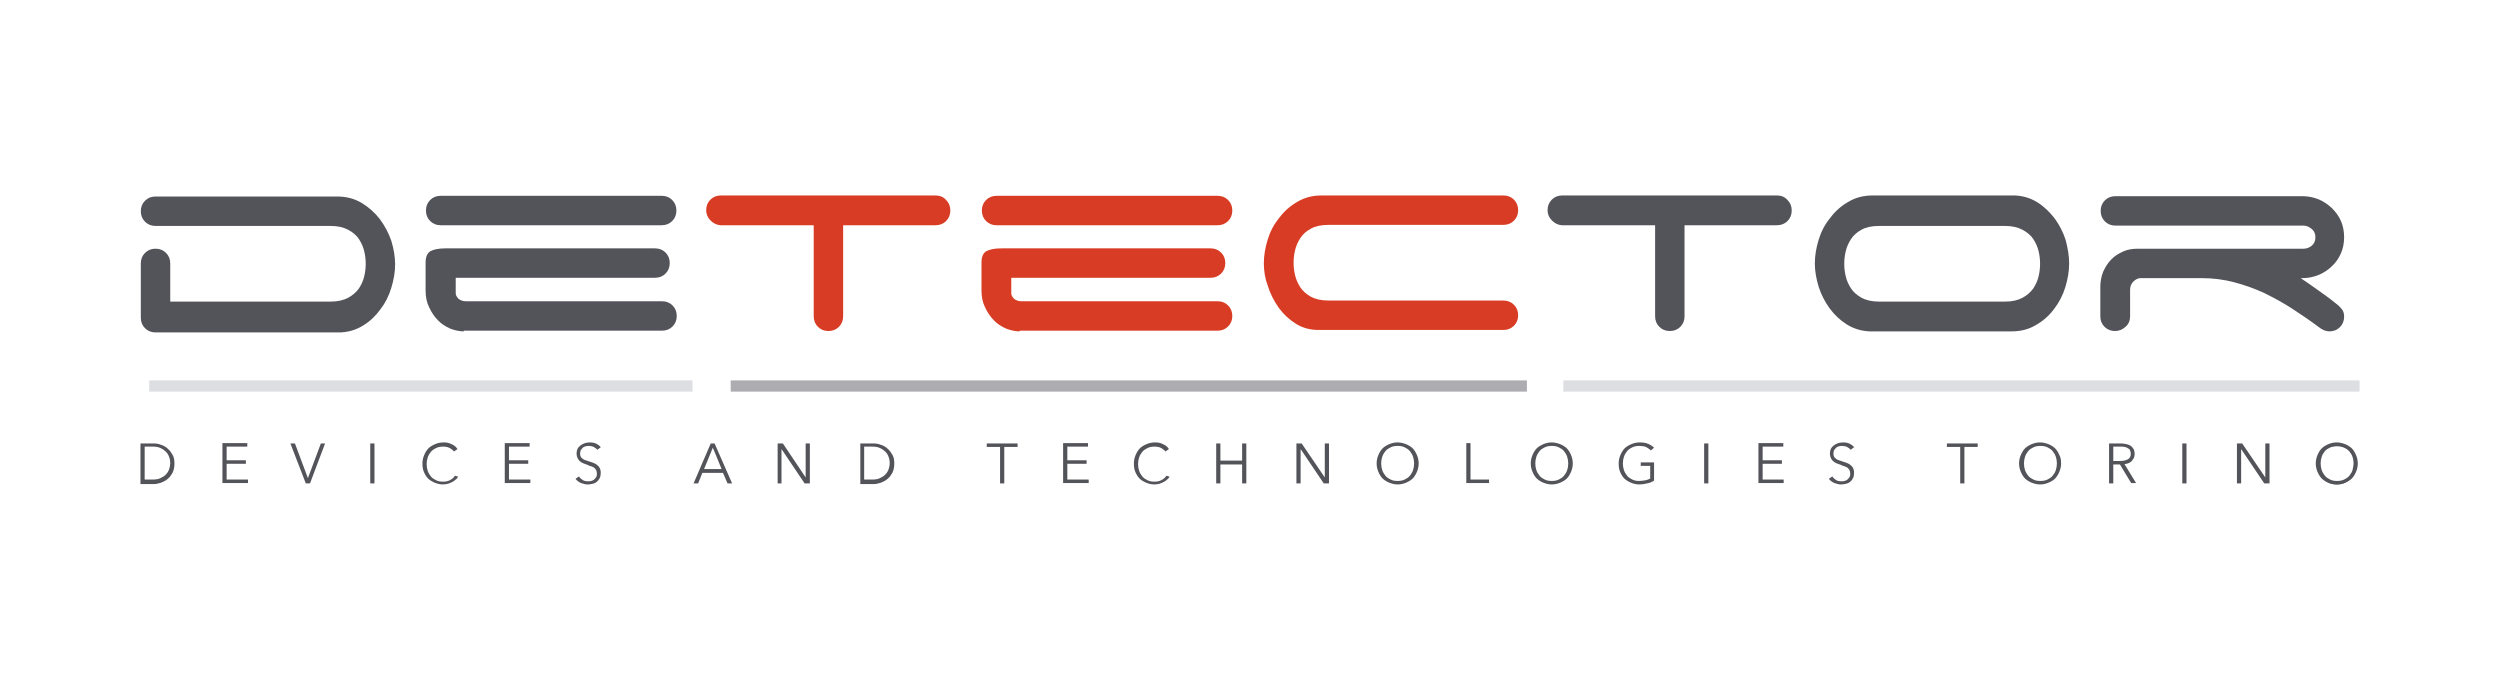 <?xml version="1.0" encoding="utf-8"?>
<!-- Generator: Adobe Illustrator 21.0.2, SVG Export Plug-In . SVG Version: 6.00 Build 0)  -->
<svg version="1.1" id="Livello_1" xmlns="http://www.w3.org/2000/svg" xmlns:xlink="http://www.w3.org/1999/xlink" x="0px" y="0px"
	 viewBox="0 0 713.7 194.1" style="enable-background:new 0 0 713.7 194.1;" xml:space="preserve">
<style type="text/css">
	.st0{display:none;}
	.st1{display:inline;fill:#1F1F22;}
	.st2{fill:#53535A;}
	.st3{fill:#D83C24;}
	.st4{fill:#DDDEE2;}
	.st5{fill:#ACACB1;}
</style>
<g class="st0">
	<path class="st1" d="M213.8,265.7c5.3,0,9.6,3.8,9.6,9.4c0,5.4-4.2,9.2-9.4,9.2h-7.9v-18.6H213.8z M214.1,283.3
		c4.5,0,8.3-3.1,8.3-8.2c0-5.1-3.8-8.4-8.6-8.4h-6.7v16.6H214.1z"/>
	<path class="st1" d="M239.1,283.3v1h-12v-18.6h11.8v1h-10.8v7.1h8.8v1h-8.8v8.6H239.1z"/>
	<path class="st1" d="M259,265.7l-8.3,18.6h-0.9l-8.3-18.6h1.1l6.6,14.8c0.4,0.9,1,2.5,1.1,2.5h0c0,0,0.6-1.6,1.1-2.5l6.6-14.8H259z
		"/>
	<path class="st1" d="M261.8,284.3v-18.6h1v18.6H261.8z"/>
	<path class="st1" d="M283.7,270.5c-1.5-2.5-4.2-4.1-7.4-4.1c-4.8,0-8.6,3.5-8.6,8.7c0,5.1,3.8,8.6,8.6,8.6c3.4,0,6.3-1.8,7.7-4.6
		l1,0.3c-1.6,3.3-4.8,5.4-8.7,5.4c-5.3,0-9.6-4.1-9.6-9.7c0-5.6,4.3-9.7,9.6-9.7c3.6,0,6.8,1.9,8.4,4.8L283.7,270.5z"/>
	<path class="st1" d="M300,283.3v1h-12v-18.6h11.8v1H289v7.1h8.8v1H289v8.6H300z"/>
	<path class="st1" d="M314,270.5c-0.4-2.6-2.5-4.2-5.4-4.2c-3,0-5.2,1.4-5.2,3.8c0,2.4,2.9,3.2,5.5,3.8c2.5,0.7,6.3,1.6,6.3,5.4
		c0,3-2.6,5.2-6.6,5.2c-4,0-6.4-2.4-6.7-5.4l1-0.3c0.2,2.5,2.2,4.7,5.7,4.7c3.4,0,5.5-1.8,5.5-4.3c0-3.3-3.7-4-6.3-4.7
		c-2.1-0.6-5.5-1.4-5.5-4.6c0-2.9,2.7-4.8,6.2-4.8c3.3,0,5.8,1.9,6.3,4.9L314,270.5z"/>
	<path class="st1" d="M337.7,278.5h-10.2l-2.6,5.8h-1.1l8.4-18.6h0.9l8.4,18.6h-1.1L337.7,278.5z M337.3,277.5l-3.8-8.6
		c-0.4-0.9-0.8-2-0.8-2h0c0,0-0.4,1.1-0.8,2l-3.8,8.6H337.3z"/>
	<path class="st1" d="M359.1,265.7v18.6h-1l-10.4-14.1c-1.6-2.1-2.1-2.9-2.1-2.9h0c0,0,0.1,2,0.1,4.4v12.6h-1v-18.6h1l10.4,14
		c1.5,2,2.1,2.9,2.2,2.9h0c0,0-0.1-2.1-0.1-4.4v-12.5H359.1z"/>
	<path class="st1" d="M372.1,265.7c5.3,0,9.6,3.8,9.6,9.4c0,5.4-4.2,9.2-9.4,9.2h-7.9v-18.6H372.1z M372.4,283.3
		c4.5,0,8.3-3.1,8.3-8.2c0-5.1-3.8-8.4-8.6-8.4h-6.7v16.6H372.4z"/>
	<path class="st1" d="M404.4,265.7v1h-6.5v17.6h-1v-17.6h-6.5v-1H404.4z"/>
	<path class="st1" d="M419.8,283.3v1h-12v-18.6h11.8v1h-10.8v7.1h8.8v1h-8.8v8.6H419.8z"/>
	<path class="st1" d="M438.6,270.5c-1.5-2.5-4.2-4.1-7.4-4.1c-4.8,0-8.6,3.5-8.6,8.7c0,5.1,3.8,8.6,8.6,8.6c3.4,0,6.3-1.8,7.7-4.6
		l1,0.3c-1.6,3.3-4.8,5.4-8.7,5.4c-5.3,0-9.6-4.1-9.6-9.7c0-5.6,4.3-9.7,9.6-9.7c3.6,0,6.8,1.9,8.4,4.8L438.6,270.5z"/>
	<path class="st1" d="M456.7,265.7v18.6h-1V275H444v9.3h-1v-18.6h1v8.3h11.7v-8.3H456.7z"/>
	<path class="st1" d="M476.6,265.7v18.6h-1l-10.4-14.1c-1.6-2.1-2.1-2.9-2.1-2.9h0c0,0,0.1,2,0.1,4.4v12.6h-1v-18.6h1l10.4,14
		c1.5,2,2.1,2.9,2.2,2.9h0c0,0-0.1-2.1-0.1-4.4v-12.5H476.6z"/>
	<path class="st1" d="M490,265.4c5.3,0,9.7,4.1,9.7,9.7c0,5.6-4.3,9.7-9.7,9.7c-5.3,0-9.6-4.1-9.6-9.7
		C480.3,269.4,484.6,265.4,490,265.4z M490,283.7c4.8,0,8.6-3.6,8.6-8.7c0-5.2-3.8-8.7-8.6-8.7c-4.8,0-8.6,3.5-8.6,8.7
		C481.4,280.1,485.2,283.7,490,283.7z"/>
	<path class="st1" d="M514.9,283.3v1h-11.6v-18.6h1v17.6H514.9z"/>
	<path class="st1" d="M525.3,265.4c5.3,0,9.7,4.1,9.7,9.7c0,5.6-4.3,9.7-9.7,9.7c-5.3,0-9.6-4.1-9.6-9.7
		C515.6,269.4,519.9,265.4,525.3,265.4z M525.3,283.7c4.8,0,8.6-3.6,8.6-8.7c0-5.2-3.8-8.7-8.6-8.7c-4.8,0-8.6,3.5-8.6,8.7
		C516.7,280.1,520.5,283.7,525.3,283.7z"/>
	<path class="st1" d="M555.2,280.9c-0.8,1.1-3.2,3.8-7.7,3.8c-5.3,0-9.6-4.1-9.6-9.7c0-5.6,4.3-9.7,9.6-9.7c4,0.1,6.8,2,8.4,4.8
		l-1,0.3c-1.5-2.5-4.2-4.1-7.4-4.1c-4.8,0-8.6,3.5-8.6,8.7c0,5.1,3.8,8.7,8.6,8.7c4,0,6.9-2.5,7.7-4.2v-3.5h-6v-0.9h7v9.2h-1
		C555.2,281.7,555.2,280.9,555.2,280.9L555.2,280.9z"/>
	<path class="st1" d="M560.4,284.3v-18.6h1v18.6H560.4z"/>
	<path class="st1" d="M578.7,283.3v1h-12v-18.6h11.8v1h-10.8v7.1h8.8v1h-8.8v8.6H578.7z"/>
	<path class="st1" d="M592.7,270.5c-0.4-2.6-2.5-4.2-5.4-4.2c-3,0-5.2,1.4-5.2,3.8c0,2.4,2.9,3.2,5.5,3.8c2.5,0.7,6.3,1.6,6.3,5.4
		c0,3-2.6,5.2-6.5,5.2c-4,0-6.4-2.4-6.7-5.4l1-0.3c0.2,2.5,2.2,4.7,5.7,4.7c3.4,0,5.5-1.8,5.5-4.3c0-3.3-3.7-4-6.3-4.7
		c-2.1-0.6-5.5-1.4-5.5-4.6c0-2.9,2.7-4.8,6.2-4.8c3.3,0,5.8,1.9,6.3,4.9L592.7,270.5z"/>
	<path class="st1" d="M616.5,265.7v1h-6.5v17.6h-1v-17.6h-6.5v-1H616.5z"/>
	<path class="st1" d="M627.1,265.4c5.3,0,9.7,4.1,9.7,9.7c0,5.6-4.3,9.7-9.7,9.7s-9.6-4.1-9.6-9.7
		C617.5,269.4,621.8,265.4,627.1,265.4z M627.1,283.7c4.8,0,8.6-3.6,8.6-8.7c0-5.2-3.8-8.7-8.6-8.7c-4.8,0-8.6,3.5-8.6,8.7
		C618.5,280.1,622.3,283.7,627.1,283.7z"/>
	<path class="st1" d="M651.5,284.3l-4.6-7.5c-0.5,0.1-1,0.1-1.5,0.1h-4v7.4h-1v-18.6h5c4.2,0,6.7,2.1,6.7,5.6c0,2.7-1.5,4.6-4.2,5.3
		l4.8,7.7H651.5z M645.4,276c3.7,0,5.7-1.9,5.7-4.7c0-3-2.2-4.6-5.7-4.6h-4v9.3H645.4z"/>
	<path class="st1" d="M656.8,284.3v-18.6h1v18.6H656.8z"/>
	<path class="st1" d="M677.6,265.7v18.6h-1l-10.4-14.1c-1.6-2.1-2.1-2.9-2.1-2.9h0c0,0,0.1,2,0.1,4.4v12.6h-1v-18.6h1l10.4,14
		c1.5,2,2.1,2.9,2.2,2.9h0c0,0-0.1-2.1-0.1-4.4v-12.5H677.6z"/>
	<path class="st1" d="M691,265.4c5.3,0,9.7,4.1,9.7,9.7c0,5.6-4.3,9.7-9.7,9.7c-5.3,0-9.6-4.1-9.6-9.7
		C681.4,269.4,685.7,265.4,691,265.4z M691,283.7c4.8,0,8.6-3.6,8.6-8.7c0-5.2-3.8-8.7-8.6-8.7c-4.8,0-8.6,3.5-8.6,8.7
		C682.4,280.1,686.2,283.7,691,283.7z"/>
</g>
<g>
	<path class="st2" d="M94.4,86.1c2,0,3.7-0.4,5-1.1c1.3-0.7,2.3-1.6,3.1-2.7c0.7-1.1,1.2-2.2,1.5-3.5c0.3-1.3,0.4-2.4,0.4-3.5
		c0-1.1-0.1-2.2-0.4-3.5c-0.3-1.3-0.8-2.4-1.5-3.5c-0.7-1.1-1.8-2-3.1-2.7c-1.3-0.7-3-1.1-5-1.1h-50c-1.2,0-2.2-0.4-3-1.2
		c-0.8-0.8-1.2-1.8-1.2-3c0-1.2,0.4-2.2,1.2-3c0.8-0.8,1.8-1.2,3-1.2h51.9c2.6,0,4.8,0.6,6.9,1.8c2,1.2,3.7,2.7,5.2,4.6
		c1.4,1.9,2.5,3.9,3.3,6.2c0.7,2.3,1.1,4.6,1.1,6.8c0,2.2-0.4,4.4-1.1,6.7c-0.7,2.3-1.7,4.3-3.1,6.1c-1.3,1.8-2.9,3.4-4.9,4.6
		c-1.9,1.2-4.1,1.9-6.5,2H44.4c-1.2,0-2.2-0.4-3-1.2c-0.8-0.8-1.2-1.8-1.2-3V75.2c0-1.2,0.4-2.2,1.2-3c0.8-0.8,1.8-1.2,3-1.2
		c1.2,0,2.2,0.4,3,1.2c0.8,0.8,1.2,1.8,1.2,3v10.9H94.4z"/>
	<path class="st2" d="M121.6,60.1c0-1.2,0.4-2.2,1.2-3c0.8-0.8,1.8-1.2,3-1.2h63.1c1.2,0,2.2,0.4,3,1.2c0.8,0.8,1.2,1.8,1.2,3
		c0,1.2-0.4,2.2-1.2,3c-0.8,0.8-1.8,1.2-3,1.2h-63.1c-1.2,0-2.2-0.4-3-1.2C122,62.3,121.6,61.3,121.6,60.1z M132.4,94.6
		c-1.3,0-2.6-0.3-3.9-0.8c-1.3-0.6-2.5-1.3-3.5-2.4c-1-1-1.8-2.2-2.5-3.7c-0.7-1.4-1-3-1-4.8v-8c0-1.6,0.5-2.7,1.4-3.2
		c0.9-0.5,2.4-0.8,4.3-0.8H187c1.2,0,2.2,0.4,3,1.2c0.8,0.8,1.2,1.8,1.2,3c0,1.2-0.4,2.2-1.2,3c-0.8,0.8-1.8,1.2-3,1.2h-56.9v4.4
		c0,0.6,0.3,1.1,0.8,1.6c0.5,0.4,1.2,0.7,2,0.7h56.1c1.2,0,2.2,0.4,3,1.2c0.8,0.8,1.2,1.8,1.2,3c0,1.2-0.4,2.2-1.2,3
		c-0.8,0.8-1.8,1.2-3,1.2H132.4z"/>
	<path class="st3" d="M270.1,57.1c0.8,0.8,1.2,1.8,1.2,3c0,1.2-0.4,2.2-1.2,3c-0.8,0.8-1.8,1.2-3,1.2h-26.4v26c0,1.2-0.4,2.2-1.2,3
		c-0.8,0.8-1.8,1.2-3,1.2c-1.2,0-2.2-0.4-3-1.2c-0.8-0.8-1.2-1.8-1.2-3v-26h-26.7c-1.1-0.1-2-0.6-2.8-1.4c-0.8-0.8-1.2-1.8-1.2-2.9
		c0-1.2,0.4-2.2,1.2-3c0.8-0.8,1.8-1.2,3-1.2h61.2C268.3,55.8,269.3,56.2,270.1,57.1z"/>
	<path class="st3" d="M280.3,60.1c0-1.2,0.4-2.2,1.2-3c0.8-0.8,1.8-1.2,3-1.2h63.1c1.2,0,2.2,0.4,3,1.2c0.8,0.8,1.2,1.8,1.2,3
		c0,1.2-0.4,2.2-1.2,3c-0.8,0.8-1.8,1.2-3,1.2h-63.1c-1.2,0-2.2-0.4-3-1.2C280.7,62.3,280.3,61.3,280.3,60.1z M291.1,94.6
		c-1.3,0-2.6-0.3-3.9-0.8c-1.3-0.6-2.5-1.3-3.5-2.4c-1-1-1.8-2.2-2.5-3.7c-0.7-1.4-1-3-1-4.8v-8c0-1.6,0.5-2.7,1.4-3.2
		c0.9-0.5,2.4-0.8,4.3-0.8h59.7c1.2,0,2.2,0.4,3,1.2c0.8,0.8,1.2,1.8,1.2,3c0,1.2-0.4,2.2-1.2,3c-0.8,0.8-1.8,1.2-3,1.2h-56.9v4.4
		c0,0.6,0.3,1.1,0.8,1.6c0.5,0.4,1.2,0.7,2,0.7h56.1c1.2,0,2.2,0.4,3,1.2c0.8,0.8,1.2,1.8,1.2,3c0,1.2-0.4,2.2-1.2,3
		c-0.8,0.8-1.8,1.2-3,1.2H291.1z"/>
	<path class="st3" d="M360.8,75.2c0-2.3,0.4-4.5,1.1-6.8c0.7-2.3,1.8-4.4,3.3-6.2c1.4-1.9,3.1-3.4,5.2-4.6c2-1.2,4.3-1.8,6.9-1.8
		h51.9c1.2,0,2.2,0.4,3,1.2c0.8,0.8,1.2,1.8,1.2,3c0,1.2-0.4,2.2-1.2,3c-0.8,0.8-1.8,1.2-3,1.2h-50c-2.1,0-3.8,0.4-5,1.1
		c-1.3,0.7-2.3,1.6-3,2.7c-0.7,1.1-1.2,2.2-1.5,3.5c-0.3,1.3-0.4,2.4-0.4,3.5c0,1.1,0.1,2.2,0.4,3.5c0.3,1.3,0.8,2.4,1.5,3.5
		c0.7,1.1,1.8,2,3,2.7c1.3,0.7,3,1.1,5,1.1h50c1.2,0,2.2,0.4,3,1.2c0.8,0.8,1.2,1.8,1.2,3c0,1.2-0.4,2.2-1.2,3
		c-0.8,0.8-1.8,1.2-3,1.2h-52.8c-2.4,0-4.6-0.6-6.5-1.8c-1.9-1.2-3.5-2.7-4.9-4.6c-1.3-1.9-2.4-4-3.1-6.3
		C361.2,79.7,360.8,77.4,360.8,75.2z"/>
	<path class="st2" d="M510.3,57.1c0.8,0.8,1.2,1.8,1.2,3c0,1.2-0.4,2.2-1.2,3c-0.8,0.8-1.8,1.2-3,1.2h-26.4v26c0,1.2-0.4,2.2-1.2,3
		c-0.8,0.8-1.8,1.2-3,1.2c-1.2,0-2.2-0.4-3-1.2c-0.8-0.8-1.2-1.8-1.2-3v-26h-26.7c-1.1-0.1-2-0.6-2.8-1.4c-0.8-0.8-1.2-1.8-1.2-2.9
		c0-1.2,0.4-2.2,1.2-3c0.8-0.8,1.8-1.2,3-1.2h61.3C508.5,55.8,509.5,56.2,510.3,57.1z"/>
	<path class="st2" d="M590.7,75.2c0,2.3-0.4,4.5-1.1,6.8c-0.7,2.3-1.8,4.4-3.2,6.2c-1.4,1.9-3.1,3.4-5.2,4.6c-2,1.2-4.3,1.8-6.9,1.8
		h-40.6c-2.4-0.1-4.6-0.8-6.5-2c-1.9-1.2-3.5-2.7-4.9-4.6c-1.3-1.8-2.4-3.9-3.1-6.1c-0.7-2.3-1.1-4.5-1.1-6.7c0-2.3,0.4-4.5,1.1-6.8
		c0.7-2.3,1.8-4.4,3.3-6.2c1.4-1.9,3.1-3.4,5.2-4.6c2-1.2,4.3-1.8,6.9-1.8h40.6c2.4,0.1,4.6,0.8,6.5,2c1.9,1.2,3.5,2.8,4.9,4.6
		c1.3,1.8,2.4,3.9,3.1,6.1C590.3,70.8,590.7,73,590.7,75.2z M577.4,85c1.3-0.7,2.3-1.6,3.1-2.7c0.7-1.1,1.2-2.2,1.5-3.5
		c0.3-1.3,0.4-2.4,0.4-3.5c0-1.1-0.1-2.2-0.4-3.5c-0.3-1.3-0.8-2.4-1.5-3.5c-0.7-1.1-1.8-2-3.1-2.7c-1.3-0.7-3-1.1-5-1.1h-36
		c-2.1,0-3.8,0.4-5,1.1c-1.3,0.7-2.3,1.6-3,2.7c-0.7,1.1-1.2,2.2-1.5,3.5c-0.3,1.3-0.4,2.4-0.4,3.5c0,1.1,0.1,2.2,0.4,3.5
		c0.3,1.3,0.8,2.4,1.5,3.5c0.7,1.1,1.8,2,3,2.7c1.3,0.7,3,1.1,5,1.1h36C574.5,86.1,576.1,85.7,577.4,85z"/>
	<path class="st2" d="M661.7,82.8c1.7,1.2,3.4,2.4,5.1,3.8c0.7,0.5,1.2,1,1.7,1.6c0.5,0.6,0.7,1.3,0.7,2.2c0,1.2-0.4,2.2-1.2,3
		c-0.8,0.8-1.8,1.2-3,1.2c-1,0-2-0.4-3-1.2c-2.4-1.8-4.9-3.5-7.5-5.2c-2.6-1.7-5.2-3.1-8-4.5c-2.8-1.3-5.6-2.3-8.6-3.1
		c-3-0.8-6.1-1.2-9.3-1.2h-17.7c-0.8,0.1-1.4,0.5-2,1.1c-0.5,0.6-0.8,1.3-0.8,2.2v7.6c0,1.2-0.4,2.2-1.3,3c-0.9,0.8-1.9,1.2-3,1.2
		c-1.2,0-2.2-0.4-3-1.2c-0.8-0.8-1.2-1.8-1.2-3v-8.5c0-1.5,0.3-2.9,0.8-4.2c0.6-1.3,1.3-2.5,2.3-3.5c0.9-1,2.1-1.7,3.4-2.3
		c1.3-0.6,2.7-0.8,4.3-0.8h47.2c0.9,0,1.7-0.3,2.4-0.9c0.7-0.6,1-1.4,1-2.4c0-0.9-0.3-1.7-1-2.3c-0.7-0.6-1.5-1-2.4-1h-53.7
		c-1.2,0-2.2-0.4-3-1.2c-0.8-0.8-1.2-1.8-1.2-3c0-1.2,0.4-2.2,1.2-3c0.8-0.8,1.8-1.2,3-1.2h53.3c1.7,0,3.2,0.3,4.7,0.9
		c1.5,0.6,2.7,1.5,3.8,2.5c1.1,1.1,2,2.3,2.6,3.7c0.6,1.4,0.9,3,0.9,4.6c0,1.7-0.3,3.2-0.9,4.6c-0.6,1.4-1.5,2.7-2.6,3.7
		c-1.1,1.1-2.4,1.9-3.8,2.5c-1.5,0.6-3,0.9-4.7,0.9h-0.4C658.4,80.5,660.1,81.6,661.7,82.8z"/>
	<rect x="42.6" y="108.6" class="st4" width="155.1" height="3.2"/>
	<rect x="208.6" y="108.6" class="st5" width="227.3" height="3.2"/>
	<rect x="446.3" y="108.6" class="st4" width="227.3" height="3.2"/>
	<g>
		<path class="st2" d="M40.1,126.6h3.8c0.7,0,1.4,0.1,2.1,0.4c0.7,0.2,1.4,0.6,1.9,1.1c0.6,0.5,1,1.1,1.4,1.8
			c0.4,0.7,0.5,1.5,0.5,2.5c0,1-0.2,1.8-0.5,2.5c-0.4,0.7-0.8,1.3-1.4,1.8c-0.6,0.5-1.2,0.8-1.9,1.1c-0.7,0.2-1.4,0.4-2.1,0.4h-3.8
			V126.6z M41.3,136.9h2.3c0.9,0,1.6-0.1,2.2-0.4c0.6-0.3,1.2-0.6,1.6-1.1c0.4-0.4,0.7-0.9,0.9-1.5c0.2-0.6,0.3-1.1,0.3-1.7
			c0-0.6-0.1-1.2-0.3-1.7c-0.2-0.6-0.5-1.1-0.9-1.5c-0.4-0.4-0.9-0.8-1.6-1.1c-0.6-0.3-1.4-0.4-2.2-0.4h-2.3V136.9z"/>
		<path class="st2" d="M64.7,136.9h6.1v1h-7.3v-11.4h7.1v1h-5.9v3.9h5.5v1h-5.5V136.9z"/>
		<path class="st2" d="M87.9,136.5L87.9,136.5l3.7-9.9h1.2L88.5,138h-1.2l-4.4-11.4h1.3L87.9,136.5z"/>
		<path class="st2" d="M106.9,138h-1.2v-11.4h1.2V138z"/>
		<path class="st2" d="M130.8,136.1c-0.2,0.3-0.4,0.6-0.7,0.8c-0.3,0.3-0.6,0.5-1,0.7c-0.4,0.2-0.8,0.4-1.2,0.5
			c-0.4,0.1-0.9,0.2-1.4,0.2c-0.9,0-1.7-0.2-2.4-0.5c-0.7-0.3-1.4-0.7-1.9-1.2c-0.5-0.5-0.9-1.2-1.2-1.9c-0.3-0.7-0.4-1.5-0.4-2.4
			c0-0.9,0.2-1.7,0.5-2.4c0.3-0.7,0.7-1.4,1.2-1.9c0.5-0.5,1.2-0.9,1.9-1.2c0.7-0.3,1.5-0.5,2.4-0.5c0.4,0,0.8,0,1.2,0.1
			c0.4,0.1,0.8,0.2,1.1,0.4c0.4,0.2,0.7,0.3,1,0.6c0.3,0.2,0.5,0.5,0.7,0.8l-1,0.7c-0.1-0.2-0.3-0.4-0.5-0.5
			c-0.2-0.2-0.4-0.3-0.7-0.5c-0.3-0.1-0.6-0.3-0.9-0.3c-0.3-0.1-0.7-0.1-1-0.1c-0.7,0-1.4,0.1-2,0.4c-0.6,0.3-1.1,0.6-1.5,1.1
			c-0.4,0.5-0.7,1-0.9,1.6c-0.2,0.6-0.3,1.2-0.3,1.9c0,0.7,0.1,1.3,0.3,1.9c0.2,0.6,0.5,1.1,0.9,1.6c0.4,0.5,0.9,0.8,1.5,1.1
			c0.6,0.3,1.2,0.4,2,0.4c0.7,0,1.3-0.1,1.9-0.4c0.6-0.3,1.1-0.7,1.5-1.3L130.8,136.1z"/>
		<path class="st2" d="M145.3,136.9h6.1v1h-7.3v-11.4h7.1v1h-5.9v3.9h5.5v1h-5.5V136.9z"/>
		<path class="st2" d="M170.5,128.4c-0.2-0.3-0.6-0.6-1-0.8c-0.4-0.2-0.9-0.3-1.4-0.3c-0.3,0-0.6,0-0.9,0.1
			c-0.3,0.1-0.6,0.2-0.8,0.4c-0.2,0.2-0.4,0.4-0.6,0.7c-0.1,0.3-0.2,0.6-0.2,1c0,0.4,0.1,0.7,0.2,0.9c0.1,0.2,0.3,0.4,0.6,0.6
			c0.2,0.2,0.5,0.3,0.8,0.4c0.3,0.1,0.6,0.2,0.9,0.3c0.4,0.1,0.8,0.3,1.2,0.4c0.4,0.2,0.8,0.3,1.1,0.6c0.3,0.2,0.6,0.5,0.8,0.9
			c0.2,0.4,0.3,0.8,0.3,1.4c0,0.6-0.1,1.1-0.3,1.5c-0.2,0.4-0.5,0.8-0.8,1c-0.3,0.3-0.7,0.5-1.2,0.6c-0.4,0.1-0.9,0.2-1.3,0.2
			c-0.3,0-0.7,0-1-0.1c-0.3-0.1-0.7-0.2-1-0.3c-0.3-0.1-0.6-0.3-0.9-0.5c-0.3-0.2-0.5-0.5-0.7-0.7l1-0.7c0.2,0.4,0.6,0.7,1,1
			c0.4,0.3,1,0.4,1.6,0.4c0.3,0,0.6,0,0.9-0.1c0.3-0.1,0.6-0.2,0.8-0.4c0.2-0.2,0.4-0.4,0.6-0.7c0.2-0.3,0.2-0.6,0.2-1
			c0-0.4-0.1-0.7-0.2-1c-0.2-0.3-0.4-0.5-0.6-0.7c-0.3-0.2-0.6-0.3-0.9-0.4c-0.3-0.1-0.7-0.2-1-0.4c-0.4-0.1-0.7-0.3-1.1-0.4
			c-0.4-0.2-0.7-0.3-1-0.6c-0.3-0.2-0.5-0.5-0.7-0.9c-0.2-0.4-0.3-0.8-0.3-1.3c0-0.5,0.1-1,0.3-1.4c0.2-0.4,0.5-0.7,0.9-1
			c0.4-0.3,0.7-0.4,1.2-0.6c0.4-0.1,0.9-0.2,1.3-0.2c0.8,0,1.4,0.1,2,0.4c0.5,0.3,1,0.6,1.2,1L170.5,128.4z"/>
		<path class="st2" d="M199.3,138H198l4.9-11.4h1.1L209,138h-1.3l-1.3-3h-5.9L199.3,138z M201,133.9h5l-2.5-6.1L201,133.9z"/>
		<path class="st2" d="M230,136.3L230,136.3l0-9.7h1.2V138h-1.5l-6.6-9.8h0v9.8H222v-11.4h1.5L230,136.3z"/>
		<path class="st2" d="M245.6,126.6h3.8c0.7,0,1.4,0.1,2.1,0.4c0.7,0.2,1.4,0.6,1.9,1.1c0.6,0.5,1,1.1,1.4,1.8
			c0.4,0.7,0.5,1.5,0.5,2.5c0,1-0.2,1.8-0.5,2.5c-0.4,0.7-0.8,1.3-1.4,1.8c-0.6,0.5-1.2,0.8-1.9,1.1c-0.7,0.2-1.4,0.4-2.1,0.4h-3.8
			V126.6z M246.7,136.9h2.3c0.9,0,1.6-0.1,2.2-0.4c0.6-0.3,1.2-0.6,1.6-1.1c0.4-0.4,0.7-0.9,0.9-1.5c0.2-0.6,0.3-1.1,0.3-1.7
			c0-0.6-0.1-1.2-0.3-1.7c-0.2-0.6-0.5-1.1-0.9-1.5c-0.4-0.4-0.9-0.8-1.6-1.1c-0.6-0.3-1.4-0.4-2.2-0.4h-2.3V136.9z"/>
		<path class="st2" d="M286.7,138h-1.2v-10.4h-3.8v-1h8.8v1h-3.8V138z"/>
		<path class="st2" d="M304.7,136.9h6.1v1h-7.3v-11.4h7.1v1h-5.9v3.9h5.5v1h-5.5V136.9z"/>
		<path class="st2" d="M333.9,136.1c-0.2,0.3-0.4,0.6-0.7,0.8c-0.3,0.3-0.6,0.5-1,0.7c-0.4,0.2-0.8,0.4-1.2,0.5
			c-0.4,0.1-0.9,0.2-1.4,0.2c-0.9,0-1.7-0.2-2.4-0.5c-0.7-0.3-1.4-0.7-1.9-1.2c-0.5-0.5-0.9-1.2-1.2-1.9c-0.3-0.7-0.4-1.5-0.4-2.4
			c0-0.9,0.2-1.7,0.5-2.4c0.3-0.7,0.7-1.4,1.2-1.9c0.5-0.5,1.2-0.9,1.9-1.2c0.7-0.3,1.5-0.5,2.4-0.5c0.4,0,0.8,0,1.2,0.1
			c0.4,0.1,0.8,0.2,1.1,0.4c0.4,0.2,0.7,0.3,1,0.6c0.3,0.2,0.5,0.5,0.7,0.8l-1,0.7c-0.1-0.2-0.3-0.4-0.5-0.5
			c-0.2-0.2-0.4-0.3-0.7-0.5c-0.3-0.1-0.6-0.3-0.9-0.3c-0.3-0.1-0.7-0.1-1-0.1c-0.7,0-1.4,0.1-2,0.4c-0.6,0.3-1.1,0.6-1.5,1.1
			c-0.4,0.5-0.7,1-0.9,1.6c-0.2,0.6-0.3,1.2-0.3,1.9c0,0.7,0.1,1.3,0.3,1.9c0.2,0.6,0.5,1.1,0.9,1.6c0.4,0.5,0.9,0.8,1.5,1.1
			c0.6,0.3,1.2,0.4,2,0.4c0.7,0,1.3-0.1,1.9-0.4c0.6-0.3,1.1-0.7,1.5-1.3L333.9,136.1z"/>
		<path class="st2" d="M347.2,126.6h1.2v4.9h6.2v-4.9h1.2V138h-1.2v-5.4h-6.2v5.4h-1.2V126.6z"/>
		<path class="st2" d="M378.2,136.3L378.2,136.3l0-9.7h1.2V138h-1.5l-6.6-9.8h0v9.8h-1.2v-11.4h1.5L378.2,136.3z"/>
		<path class="st2" d="M405,132.3c0,0.9-0.2,1.7-0.5,2.4c-0.3,0.7-0.7,1.4-1.2,1.9c-0.5,0.5-1.2,0.9-1.9,1.2
			c-0.7,0.3-1.5,0.5-2.4,0.5c-0.9,0-1.6-0.2-2.4-0.5c-0.7-0.3-1.4-0.7-1.9-1.2c-0.5-0.5-0.9-1.2-1.2-1.9c-0.3-0.7-0.5-1.5-0.5-2.4
			c0-0.9,0.2-1.7,0.5-2.4c0.3-0.7,0.7-1.4,1.2-1.9c0.5-0.5,1.2-0.9,1.9-1.2c0.7-0.3,1.5-0.5,2.4-0.5c0.8,0,1.6,0.2,2.4,0.5
			c0.7,0.3,1.4,0.7,1.9,1.2c0.5,0.5,0.9,1.2,1.2,1.9C404.8,130.6,405,131.4,405,132.3z M403.7,132.3c0-0.7-0.1-1.3-0.3-1.9
			c-0.2-0.6-0.5-1.1-0.9-1.6c-0.4-0.5-0.9-0.8-1.5-1.1c-0.6-0.3-1.2-0.4-2-0.4c-0.7,0-1.4,0.1-2,0.4c-0.6,0.3-1.1,0.6-1.5,1.1
			c-0.4,0.5-0.7,1-0.9,1.6c-0.2,0.6-0.3,1.2-0.3,1.9c0,0.7,0.1,1.3,0.3,1.9c0.2,0.6,0.5,1.1,0.9,1.6c0.4,0.5,0.9,0.8,1.5,1.1
			c0.6,0.3,1.2,0.4,2,0.4c0.7,0,1.4-0.1,2-0.4c0.6-0.3,1.1-0.6,1.5-1.1c0.4-0.5,0.7-1,0.9-1.6C403.6,133.6,403.7,132.9,403.7,132.3z
			"/>
		<path class="st2" d="M419.8,136.9h5.3v1h-6.5v-11.4h1.2V136.9z"/>
		<path class="st2" d="M449,132.3c0,0.9-0.2,1.7-0.5,2.4c-0.3,0.7-0.7,1.4-1.2,1.9c-0.5,0.5-1.2,0.9-1.9,1.2
			c-0.7,0.3-1.5,0.5-2.4,0.5c-0.9,0-1.6-0.2-2.4-0.5c-0.7-0.3-1.4-0.7-1.9-1.2c-0.5-0.5-0.9-1.2-1.2-1.9c-0.3-0.7-0.5-1.5-0.5-2.4
			c0-0.9,0.2-1.7,0.5-2.4c0.3-0.7,0.7-1.4,1.2-1.9c0.5-0.5,1.2-0.9,1.9-1.2c0.7-0.3,1.5-0.5,2.4-0.5c0.8,0,1.6,0.2,2.4,0.5
			c0.7,0.3,1.4,0.7,1.9,1.2c0.5,0.5,0.9,1.2,1.2,1.9C448.8,130.6,449,131.4,449,132.3z M447.7,132.3c0-0.7-0.1-1.3-0.3-1.9
			c-0.2-0.6-0.5-1.1-0.9-1.6c-0.4-0.5-0.9-0.8-1.5-1.1c-0.6-0.3-1.2-0.4-2-0.4c-0.7,0-1.4,0.1-2,0.4c-0.6,0.3-1.1,0.6-1.5,1.1
			c-0.4,0.5-0.7,1-0.9,1.6c-0.2,0.6-0.3,1.2-0.3,1.9c0,0.7,0.1,1.3,0.3,1.9c0.2,0.6,0.5,1.1,0.9,1.6c0.4,0.5,0.9,0.8,1.5,1.1
			c0.6,0.3,1.2,0.4,2,0.4c0.7,0,1.4-0.1,2-0.4c0.6-0.3,1.1-0.6,1.5-1.1c0.4-0.5,0.7-1,0.9-1.6C447.6,133.6,447.7,132.9,447.7,132.3z
			"/>
		<path class="st2" d="M471.3,128.6c-0.4-0.4-0.9-0.7-1.4-1c-0.5-0.2-1.2-0.3-1.9-0.3c-0.7,0-1.4,0.1-2,0.4
			c-0.6,0.3-1.1,0.6-1.5,1.1c-0.4,0.5-0.7,1-0.9,1.6c-0.2,0.6-0.3,1.2-0.3,1.9c0,0.7,0.1,1.3,0.3,1.9c0.2,0.6,0.5,1.1,0.9,1.6
			c0.4,0.5,0.9,0.8,1.5,1.1c0.6,0.3,1.2,0.4,2,0.4c0.6,0,1.2-0.1,1.8-0.2c0.5-0.1,1-0.3,1.3-0.5V133h-2.7v-1h3.8v5.2
			c-0.6,0.4-1.3,0.7-2,0.8c-0.7,0.2-1.5,0.3-2.2,0.3c-0.9,0-1.7-0.2-2.4-0.5c-0.7-0.3-1.4-0.7-1.9-1.2c-0.5-0.5-0.9-1.2-1.2-1.9
			c-0.3-0.7-0.4-1.5-0.4-2.4c0-0.9,0.2-1.7,0.5-2.4c0.3-0.7,0.7-1.4,1.2-1.9c0.5-0.5,1.2-0.9,1.9-1.2c0.7-0.3,1.5-0.5,2.4-0.5
			c0.9,0,1.7,0.1,2.4,0.4c0.7,0.3,1.3,0.7,1.7,1.1L471.3,128.6z"/>
		<path class="st2" d="M487.7,138h-1.2v-11.4h1.2V138z"/>
		<path class="st2" d="M503.1,136.9h6.1v1H502v-11.4h7.1v1h-5.9v3.9h5.5v1h-5.5V136.9z"/>
		<path class="st2" d="M528.3,128.4c-0.2-0.3-0.6-0.6-1-0.8c-0.4-0.2-0.9-0.3-1.4-0.3c-0.3,0-0.6,0-0.9,0.1
			c-0.3,0.1-0.6,0.2-0.8,0.4c-0.2,0.2-0.4,0.4-0.6,0.7c-0.1,0.3-0.2,0.6-0.2,1c0,0.4,0.1,0.7,0.2,0.9c0.1,0.2,0.3,0.4,0.6,0.6
			c0.2,0.2,0.5,0.3,0.8,0.4c0.3,0.1,0.6,0.2,0.9,0.3c0.4,0.1,0.8,0.3,1.2,0.4c0.4,0.2,0.8,0.3,1.1,0.6c0.3,0.2,0.6,0.5,0.8,0.9
			c0.2,0.4,0.3,0.8,0.3,1.4c0,0.6-0.1,1.1-0.3,1.5c-0.2,0.4-0.5,0.8-0.8,1c-0.3,0.3-0.7,0.5-1.2,0.6c-0.4,0.1-0.9,0.2-1.3,0.2
			c-0.3,0-0.7,0-1-0.1c-0.3-0.1-0.7-0.2-1-0.3c-0.3-0.1-0.6-0.3-0.9-0.5c-0.3-0.2-0.5-0.5-0.7-0.7l1-0.7c0.2,0.4,0.6,0.7,1,1
			c0.4,0.3,1,0.4,1.6,0.4c0.3,0,0.6,0,0.9-0.1c0.3-0.1,0.6-0.2,0.8-0.4c0.2-0.2,0.4-0.4,0.6-0.7c0.2-0.3,0.2-0.6,0.2-1
			c0-0.4-0.1-0.7-0.2-1c-0.2-0.3-0.4-0.5-0.6-0.7c-0.3-0.2-0.6-0.3-0.9-0.4c-0.3-0.1-0.7-0.2-1-0.4c-0.4-0.1-0.7-0.3-1.1-0.4
			c-0.4-0.2-0.7-0.3-1-0.6c-0.3-0.2-0.5-0.5-0.7-0.9c-0.2-0.4-0.3-0.8-0.3-1.3c0-0.5,0.1-1,0.3-1.4c0.2-0.4,0.5-0.7,0.9-1
			c0.4-0.3,0.7-0.4,1.2-0.6c0.4-0.1,0.9-0.2,1.3-0.2c0.8,0,1.4,0.1,2,0.4c0.5,0.3,1,0.6,1.2,1L528.3,128.4z"/>
		<path class="st2" d="M560.8,138h-1.2v-10.4h-3.8v-1h8.8v1h-3.8V138z"/>
		<path class="st2" d="M588.4,132.3c0,0.9-0.2,1.7-0.5,2.4c-0.3,0.7-0.7,1.4-1.2,1.9c-0.5,0.5-1.2,0.9-1.9,1.2
			c-0.7,0.3-1.5,0.5-2.4,0.5c-0.9,0-1.6-0.2-2.4-0.5c-0.7-0.3-1.4-0.7-1.9-1.2c-0.5-0.5-0.9-1.2-1.2-1.9c-0.3-0.7-0.5-1.5-0.5-2.4
			c0-0.9,0.2-1.7,0.5-2.4c0.3-0.7,0.7-1.4,1.2-1.9c0.5-0.5,1.2-0.9,1.9-1.2c0.7-0.3,1.5-0.5,2.4-0.5c0.8,0,1.6,0.2,2.4,0.5
			c0.7,0.3,1.4,0.7,1.9,1.2c0.5,0.5,0.9,1.2,1.2,1.9C588.3,130.6,588.4,131.4,588.4,132.3z M587.2,132.3c0-0.7-0.1-1.3-0.3-1.9
			c-0.2-0.6-0.5-1.1-0.9-1.6c-0.4-0.5-0.9-0.8-1.5-1.1c-0.6-0.3-1.2-0.4-2-0.4c-0.7,0-1.4,0.1-2,0.4c-0.6,0.3-1.1,0.6-1.5,1.1
			c-0.4,0.5-0.7,1-0.9,1.6c-0.2,0.6-0.3,1.2-0.3,1.9c0,0.7,0.1,1.3,0.3,1.9c0.2,0.6,0.5,1.1,0.9,1.6c0.4,0.5,0.9,0.8,1.5,1.1
			c0.6,0.3,1.2,0.4,2,0.4c0.7,0,1.4-0.1,2-0.4c0.6-0.3,1.1-0.6,1.5-1.1c0.4-0.5,0.7-1,0.9-1.6C587.1,133.6,587.2,132.9,587.2,132.3z
			"/>
		<path class="st2" d="M673.1,132.3c0,0.9-0.2,1.7-0.5,2.4c-0.3,0.7-0.7,1.4-1.2,1.9c-0.5,0.5-1.2,0.9-1.9,1.2
			c-0.7,0.3-1.5,0.5-2.4,0.5c-0.8,0-1.6-0.2-2.4-0.5c-0.7-0.3-1.4-0.7-1.9-1.2c-0.5-0.5-0.9-1.2-1.2-1.9c-0.3-0.7-0.5-1.5-0.5-2.4
			c0-0.9,0.2-1.7,0.5-2.4c0.3-0.7,0.7-1.4,1.2-1.9c0.5-0.5,1.2-0.9,1.9-1.2c0.7-0.3,1.5-0.5,2.4-0.5c0.8,0,1.6,0.2,2.4,0.5
			c0.7,0.3,1.4,0.7,1.9,1.2c0.5,0.5,0.9,1.2,1.2,1.9C672.9,130.6,673.1,131.4,673.1,132.3z M671.9,132.3c0-0.7-0.1-1.3-0.3-1.9
			c-0.2-0.6-0.5-1.1-0.9-1.6c-0.4-0.5-0.9-0.8-1.5-1.1c-0.6-0.3-1.2-0.4-2-0.4c-0.7,0-1.4,0.1-2,0.4c-0.6,0.3-1.1,0.6-1.5,1.1
			c-0.4,0.5-0.7,1-0.9,1.6c-0.2,0.6-0.3,1.2-0.3,1.9c0,0.7,0.1,1.3,0.3,1.9c0.2,0.6,0.5,1.1,0.9,1.6c0.4,0.5,0.9,0.8,1.5,1.1
			c0.6,0.3,1.2,0.4,2,0.4c0.7,0,1.4-0.1,2-0.4c0.6-0.3,1.1-0.6,1.5-1.1c0.4-0.5,0.7-1,0.9-1.6C671.7,133.6,671.9,132.9,671.9,132.3z
			"/>
		<path class="st2" d="M603.3,138h-1.2v-11.4h3.4c0.6,0,1.1,0.1,1.6,0.2c0.5,0.1,0.9,0.3,1.2,0.5c0.3,0.2,0.6,0.6,0.8,0.9
			c0.2,0.4,0.3,0.9,0.3,1.4c0,0.4-0.1,0.8-0.2,1.1c-0.2,0.3-0.4,0.6-0.6,0.9c-0.3,0.3-0.6,0.5-0.9,0.6c-0.4,0.2-0.7,0.2-1.2,0.3
			l3.3,5.4h-1.4l-3.2-5.3h-1.9V138z M603.3,131.6h2c0.9,0,1.7-0.2,2.2-0.5c0.5-0.3,0.8-0.8,0.8-1.5c0-0.4-0.1-0.7-0.2-1
			c-0.1-0.3-0.3-0.5-0.6-0.6c-0.2-0.2-0.5-0.3-0.9-0.4c-0.4-0.1-0.7-0.1-1.2-0.1h-2.1V131.6z"/>
		<path class="st2" d="M624.2,138h-1.2v-11.4h1.2V138z"/>
		<path class="st2" d="M646.7,136.3L646.7,136.3l0-9.7h1.2V138h-1.5l-6.6-9.8h0v9.8h-1.2v-11.4h1.5L646.7,136.3z"/>
		<path class="st2" d="M672.5,132.7c0,0.8-0.1,1.6-0.4,2.2c-0.3,0.7-0.6,1.3-1.1,1.8c-0.5,0.5-1.1,0.9-1.7,1.2
			c-0.7,0.3-1.4,0.4-2.2,0.4c-0.8,0-1.5-0.1-2.2-0.4c-0.7-0.3-1.2-0.7-1.7-1.2c-0.5-0.5-0.9-1.1-1.1-1.8c-0.3-0.7-0.4-1.4-0.4-2.2
			c0-0.8,0.1-1.6,0.4-2.2c0.3-0.7,0.6-1.3,1.1-1.8c0.5-0.5,1.1-0.9,1.7-1.2c0.7-0.3,1.4-0.4,2.2-0.4c0.8,0,1.5,0.1,2.2,0.4
			c0.7,0.3,1.2,0.7,1.7,1.2c0.5,0.5,0.9,1.1,1.1,1.8C672.4,131.1,672.5,131.9,672.5,132.7z M672.2,132.7c0-0.7-0.1-1.4-0.4-2.1
			c-0.2-0.6-0.6-1.2-1-1.7c-0.5-0.5-1-0.9-1.6-1.1c-0.6-0.3-1.3-0.4-2.1-0.4c-0.7,0-1.4,0.1-2.1,0.4c-0.6,0.3-1.2,0.6-1.6,1.1
			c-0.5,0.5-0.8,1-1,1.7c-0.2,0.6-0.4,1.3-0.4,2.1c0,0.7,0.1,1.4,0.4,2.1c0.2,0.6,0.6,1.2,1,1.7c0.4,0.5,1,0.9,1.6,1.1
			c0.6,0.3,1.3,0.4,2.1,0.4c0.8,0,1.5-0.1,2.1-0.4c0.6-0.3,1.2-0.6,1.6-1.1c0.4-0.5,0.8-1,1-1.7
			C672.1,134.1,672.2,133.4,672.2,132.7z"/>
	</g>
</g>
</svg>
